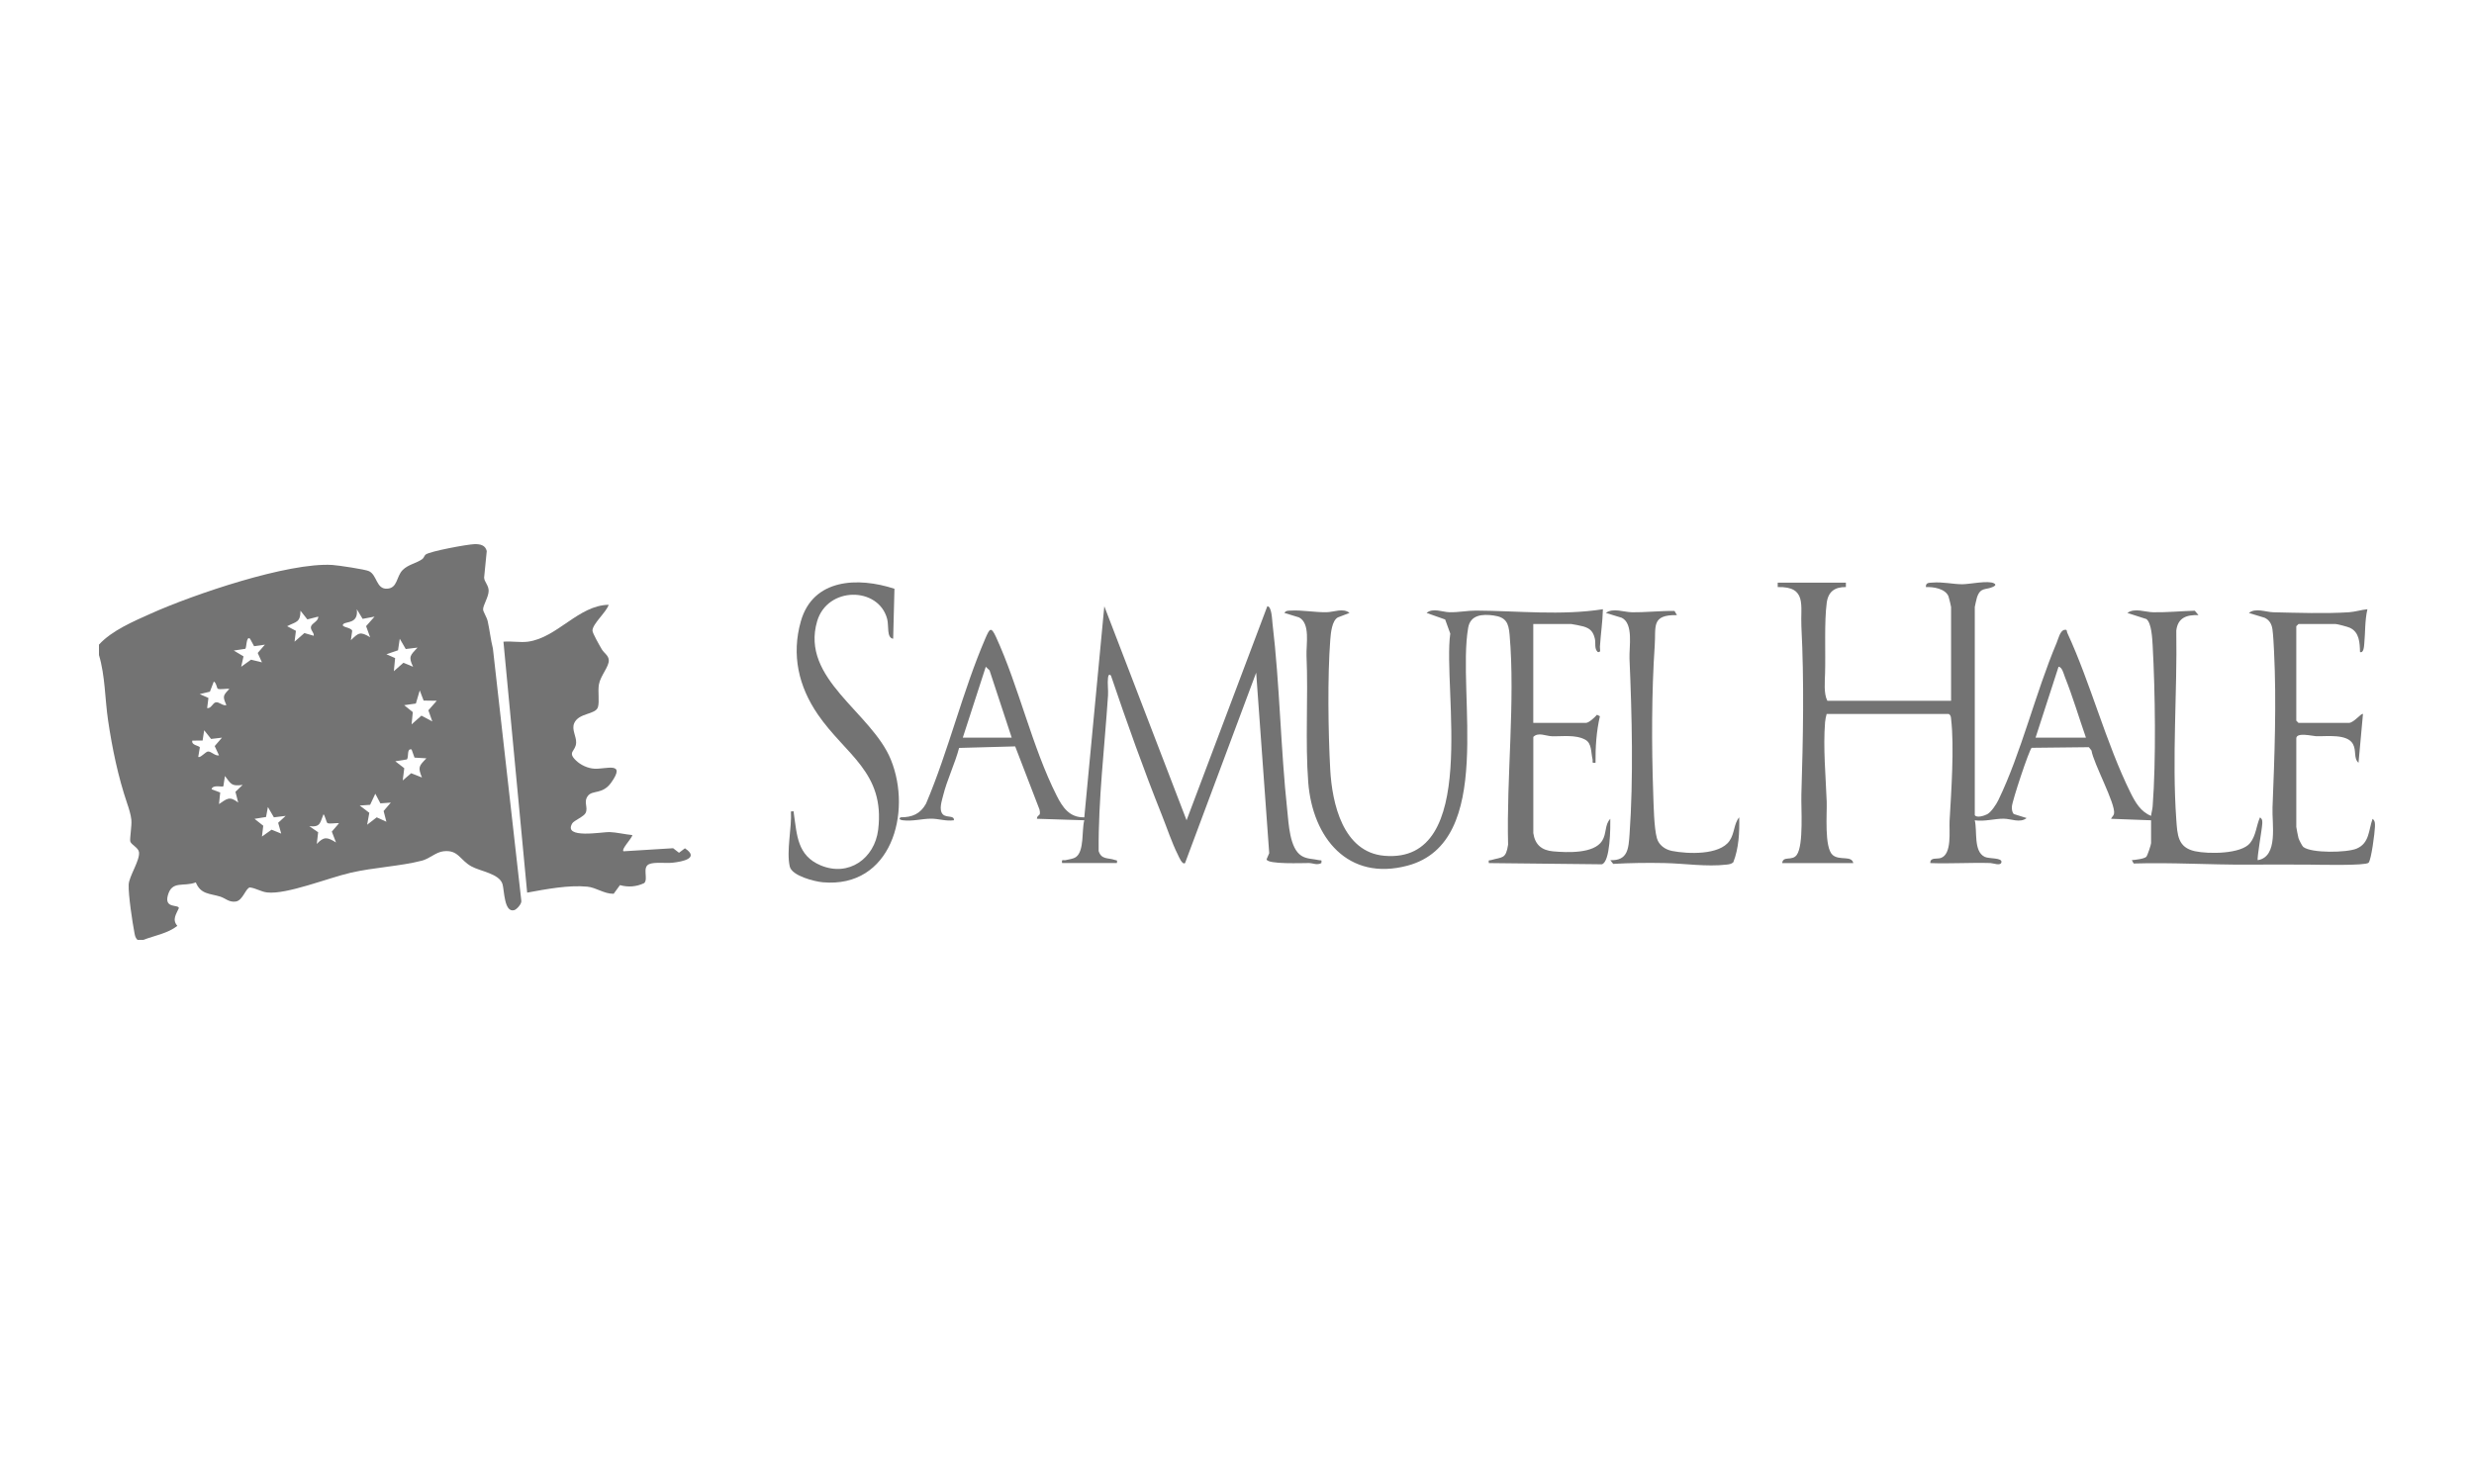 <svg width="200" height="120" viewBox="0 0 200 120" fill="none" xmlns="http://www.w3.org/2000/svg">
<g clip-path="url(#clip0_2097_3)">
<path d="M8 52.127C9.035 50.986 10.807 50.238 12.231 49.599C15.628 48.078 23.274 45.467 26.863 45.683C27.313 45.71 29.527 46.039 29.832 46.186C30.494 46.506 30.411 47.655 31.296 47.602C32.155 47.552 32.027 46.625 32.551 46.094C33 45.639 33.687 45.543 34.143 45.206C34.265 45.116 34.302 44.929 34.407 44.845C34.74 44.577 37.802 44.013 38.365 44.001C38.806 43.991 39.238 44.073 39.349 44.561L39.137 46.701C39.144 47.045 39.5 47.317 39.503 47.769C39.506 48.277 39.02 48.979 39.055 49.305C39.075 49.492 39.353 49.908 39.426 50.234C39.588 50.955 39.665 51.721 39.847 52.441L42.145 72.844C42.181 73.089 41.774 73.537 41.574 73.595C40.745 73.832 40.773 71.966 40.621 71.484C40.355 70.638 38.841 70.464 38.103 70.055C37.158 69.53 37.052 68.696 35.846 68.837C35.223 68.91 34.75 69.428 34.095 69.598C32.38 70.043 30.206 70.143 28.36 70.569C26.515 70.994 23.187 72.342 21.606 72.167C21.097 72.111 20.691 71.817 20.199 71.761C19.867 71.81 19.629 72.808 19.073 72.898C18.516 72.987 18.232 72.634 17.798 72.5C16.956 72.241 16.228 72.33 15.83 71.352C14.84 71.739 13.898 71.162 13.565 72.415C13.278 73.49 14.433 73.116 14.46 73.431C14.237 73.933 13.897 74.369 14.337 74.867C13.541 75.489 12.509 75.645 11.593 75.999H11.114C10.946 75.832 10.917 75.686 10.874 75.463C10.703 74.583 10.368 72.353 10.402 71.532C10.429 70.86 11.328 69.563 11.236 68.903C11.184 68.533 10.605 68.316 10.531 68.035C10.476 67.826 10.668 66.769 10.619 66.285C10.575 65.855 10.416 65.368 10.276 64.956C9.547 62.803 9.074 60.532 8.737 58.253C8.477 56.498 8.509 54.678 7.999 52.961V52.126L8 52.127ZM30.279 49.861L29.316 50.043L28.844 49.263C28.99 50.457 27.987 50.236 27.765 50.457C27.488 50.734 28.386 50.703 28.471 51.011L28.365 51.768C28.986 51.166 29.117 51.039 29.92 51.53L29.596 50.632L30.281 49.859L30.279 49.861ZM25.727 49.861L24.847 50.087L24.291 49.383C24.288 50.354 23.926 50.266 23.212 50.636L23.922 51.011L23.812 51.889L24.607 51.191L25.366 51.411C25.401 51.129 25.066 50.956 25.143 50.661C25.214 50.393 25.763 50.224 25.726 49.861H25.727ZM20.215 51.651C19.902 51.379 19.939 52.373 19.835 52.463L18.899 52.605L19.686 53.075L19.498 53.916L20.293 53.343L21.175 53.558L20.834 52.801L21.415 52.129L20.541 52.253L20.214 51.652L20.215 51.651ZM32.801 52.483L32.317 51.649L32.177 52.584L31.238 52.903L31.942 53.215L31.838 54.274L32.613 53.592L33.394 53.916C32.985 53.082 33.187 52.979 33.753 52.366L32.801 52.482V52.483ZM17.601 55.689C17.531 55.646 17.483 55.192 17.283 55.113L16.969 55.931L16.147 56.126L16.85 56.438L16.746 57.258C17.071 57.309 17.187 56.858 17.429 56.796C17.709 56.724 17.989 57.097 18.302 57.019C17.996 56.315 18.011 56.257 18.541 55.709C18.309 55.659 17.759 55.788 17.602 55.689H17.601ZM34.246 56.649L33.933 55.828L33.62 56.89L32.674 57.023L33.371 57.584L33.274 58.573L34.068 57.869L34.948 58.335L34.63 57.436L35.308 56.665L34.243 56.649H34.246ZM17.942 59.649L17.065 59.753L16.506 59.051L16.379 59.88L15.547 59.888C15.445 60.275 16.117 60.282 16.155 60.442L16.027 61.199C16.16 61.332 16.626 60.786 16.805 60.769C17.078 60.744 17.383 61.149 17.704 61.08L17.357 60.33L17.943 59.65L17.942 59.649ZM33.273 60.603C32.85 60.498 33.075 61.222 32.888 61.41L31.956 61.558L32.681 62.118L32.557 63.109L33.239 62.525L34.111 62.87C33.765 62.023 33.872 61.942 34.471 61.319L33.509 61.263L33.273 60.602V60.603ZM19.619 63.469C18.689 63.6 18.675 63.386 18.183 62.751L18.057 63.581C17.967 63.666 17.185 63.418 17.104 63.824L17.802 64.083L17.704 65.019C18.34 64.594 18.555 64.341 19.258 64.899L19.033 64.027L19.619 63.467V63.469ZM31.597 64.9L30.752 64.961L30.34 64.183L29.921 65.079L29.081 65.138L29.856 65.726L29.68 66.688L30.454 66.092L31.236 66.448L31.012 65.579L31.596 64.898L31.597 64.9ZM22.141 66.091L21.657 65.257L21.507 66.064L20.577 66.213L21.282 66.771L21.177 67.645L21.955 67.091L22.733 67.406L22.486 66.532L23.093 65.975L22.141 66.091ZM26.465 66.55C26.391 66.505 26.228 65.819 26.147 65.855C25.861 66.529 25.931 66.899 25.008 66.811L25.72 67.298L25.608 68.243C26.196 67.619 26.464 67.692 27.163 68.123L26.824 67.245L27.404 66.573C27.168 66.524 26.631 66.653 26.465 66.551V66.55Z" fill="#737373"/>
<path d="M147.667 57.737C147.612 57.956 147.559 58.158 147.541 58.388C147.374 60.498 147.595 62.733 147.672 64.835C147.705 65.769 147.466 68.528 148.149 69.133C148.691 69.614 149.693 69.147 149.822 69.793H144.074C144.138 69.167 144.881 69.657 145.255 69.123C145.821 68.316 145.591 65.334 145.625 64.238C145.764 59.725 145.857 55.154 145.625 50.641C145.539 48.984 146.103 47.41 143.712 47.472V47.115H149.223V47.472C148.332 47.461 147.799 47.831 147.675 48.737C147.468 50.258 147.589 52.788 147.54 54.451C147.521 55.118 147.424 56.105 147.724 56.664H157.727V49.084C157.727 49.035 157.553 48.307 157.517 48.219C157.261 47.599 156.29 47.443 155.692 47.473C155.664 47.093 155.954 47.132 156.224 47.109C157.063 47.039 157.872 47.241 158.626 47.244C159.208 47.247 160.732 46.91 161.203 47.172C161.41 47.287 161.257 47.387 161.119 47.452C160.522 47.732 160.11 47.452 159.821 48.307C159.792 48.393 159.643 49.045 159.643 49.084V65.915C159.807 66.167 160.419 65.96 160.647 65.841C160.968 65.675 161.384 65.04 161.544 64.707C163.398 60.891 164.565 55.978 166.261 51.979C166.39 51.675 166.54 50.986 166.888 50.932C167.147 50.891 167.052 51.025 167.123 51.175C169.02 55.279 170.246 60.086 172.237 64.108C172.618 64.877 173.061 65.646 173.896 65.974C173.921 65.713 174.002 65.469 174.022 65.204C174.303 61.512 174.229 55.914 174.022 52.183C173.992 51.653 173.933 50.351 173.509 50.056L171.981 49.565C172.559 49.134 173.424 49.499 174.07 49.509C175.2 49.527 176.304 49.414 177.428 49.384L177.728 49.741C176.763 49.703 176.051 49.954 175.933 50.995C176.018 56.053 175.577 61.236 175.933 66.272C176.021 67.516 176.054 68.527 177.438 68.83C178.514 69.066 181.184 69.075 181.903 68.165C182.385 67.556 182.397 66.765 182.699 66.096C182.907 66.24 182.892 66.402 182.882 66.626C182.864 67.04 182.433 69.437 182.52 69.555C184.199 69.274 183.66 66.622 183.712 65.313C183.875 61.19 184.041 56.798 183.835 52.667C183.81 52.16 183.772 51.358 183.706 50.886C183.648 50.474 183.467 50.142 183.082 49.956L181.801 49.565C182.338 49.131 183.181 49.494 183.772 49.509C185.685 49.553 188.007 49.631 189.89 49.509C190.389 49.476 190.885 49.309 191.383 49.265C191.169 50.192 191.218 51.137 191.129 52.055C191.112 52.231 191.091 52.841 190.785 52.726C190.764 51.967 190.737 51.106 189.947 50.756C189.773 50.679 188.947 50.459 188.808 50.459H185.814L185.634 50.637V58.276L185.814 58.455H189.887C190.287 58.455 190.914 57.616 191.024 57.74L190.665 61.678C190.246 61.313 190.515 60.713 190.212 60.161C189.748 59.32 188.09 59.557 187.247 59.533C186.962 59.525 185.635 59.186 185.635 59.707V66.869C185.635 66.924 185.779 67.661 185.81 67.768C185.848 67.896 186.105 68.413 186.199 68.487C186.865 69.007 189.729 68.951 190.509 68.622C191.56 68.179 191.469 67.13 191.802 66.213C192.018 66.376 191.999 66.629 191.992 66.869C191.98 67.31 191.698 69.543 191.475 69.765C191.226 70.013 187.443 69.925 186.767 69.917C185.052 69.898 183.34 69.911 181.627 69.917C178.573 69.929 175.529 69.729 172.491 69.825L172.338 69.554C172.621 69.528 173.316 69.457 173.507 69.284C173.599 69.201 173.895 68.295 173.895 68.181V66.331L170.661 66.21C170.72 66.052 170.868 65.981 170.902 65.787C171.039 65.006 169.236 61.72 169.077 60.687L168.866 60.42L164.241 60.47C164.041 60.623 162.67 64.751 162.644 65.215C162.632 65.434 162.648 65.642 162.787 65.822L163.833 66.15C163.314 66.573 162.565 66.205 161.978 66.202C161.236 66.196 160.419 66.449 159.64 66.331C159.862 67.177 159.516 68.838 160.447 69.287C160.805 69.461 161.881 69.335 161.796 69.73C161.729 70.043 161.127 69.793 160.903 69.787C159.291 69.741 157.639 69.851 156.048 69.791C156.026 69.304 156.573 69.484 156.891 69.38C157.82 69.077 157.56 67.175 157.605 66.391C157.739 64.058 157.995 60.41 157.729 58.148C157.709 57.974 157.715 57.841 157.544 57.736H147.661L147.667 57.737ZM168.629 59.647C168.06 58.015 167.562 56.331 166.921 54.724C166.834 54.504 166.701 53.922 166.414 53.916L164.557 59.647H168.629Z" fill="#737373"/>
<path d="M42.677 51.888C45.053 51.569 46.756 48.946 49.205 48.904C49.03 49.49 47.895 50.447 47.896 50.993C47.896 51.202 48.494 52.24 48.648 52.501C48.845 52.832 49.19 52.99 49.215 53.378C49.25 53.898 48.541 54.636 48.418 55.342C48.316 55.928 48.474 56.712 48.339 57.174C48.156 57.805 46.786 57.622 46.417 58.484C46.197 58.997 46.599 59.54 46.575 60.062C46.543 60.773 45.827 60.787 46.566 61.498C46.951 61.867 47.523 62.131 48.061 62.159C49 62.208 50.63 61.551 49.422 63.266C48.709 64.277 47.897 63.859 47.523 64.36C47.149 64.861 47.559 65.263 47.344 65.734C47.208 66.032 46.405 66.35 46.268 66.57C45.47 67.868 48.716 67.265 49.268 67.282C49.821 67.299 50.54 67.472 51.119 67.526C51.088 67.798 50.21 68.655 50.401 68.837L54.417 68.589L54.891 68.957L55.371 68.595C56.583 69.404 55.159 69.673 54.38 69.76C53.837 69.82 52.882 69.686 52.465 69.881C51.898 70.144 52.425 71.068 52.081 71.408C51.445 71.708 50.788 71.76 50.118 71.573L49.61 72.272C48.837 72.29 48.201 71.765 47.473 71.697C45.952 71.552 44.109 71.907 42.616 72.18L40.699 51.889C41.323 51.83 42.072 51.97 42.676 51.889L42.677 51.888Z" fill="#737373"/>
<path d="M95.923 66.33L102.451 49.022C102.807 49.022 102.833 50.097 102.868 50.396C103.462 55.373 103.526 60.559 104.066 65.554C104.179 66.596 104.252 68.591 105.203 69.196C105.645 69.478 106.158 69.443 106.642 69.556C106.825 69.599 106.852 69.475 106.821 69.79C106.452 69.986 106.159 69.79 105.808 69.787C105.297 69.783 102.475 69.908 102.389 69.491L102.604 68.99L101.55 54.394L95.801 69.79C95.569 69.962 95.295 69.263 95.221 69.117C94.737 68.157 94.324 66.904 93.915 65.882C92.434 62.179 91.091 58.409 89.811 54.632C89.64 54.46 89.594 54.643 89.573 54.808C89.516 55.248 89.603 55.779 89.573 56.241C89.297 60.42 88.784 64.635 88.815 68.815C89.038 69.529 89.582 69.346 90.126 69.538C90.297 69.598 90.328 69.503 90.292 69.788H85.861C85.801 69.421 85.963 69.602 86.154 69.55C86.424 69.477 86.746 69.467 86.984 69.298C87.671 68.809 87.438 67.083 87.656 66.329L83.823 66.208C83.861 65.791 84.175 66.097 84.035 65.463L82.068 60.355L77.534 60.479C77.198 61.756 76.557 63.06 76.244 64.326C76.138 64.757 75.879 65.499 76.22 65.85C76.516 66.154 77.153 65.897 77.115 66.328C76.481 66.425 75.869 66.195 75.258 66.2C74.529 66.206 73.77 66.429 72.981 66.329C72.816 66.308 72.605 66.239 72.803 66.091C73.744 66.092 74.404 65.815 74.863 64.98C76.685 60.695 77.826 55.863 79.66 51.617C80.008 50.81 80.118 50.635 80.528 51.53C82.361 55.532 83.445 60.425 85.416 64.325C85.899 65.281 86.453 66.121 87.656 66.091L89.273 49.024L95.923 66.329V66.33ZM81.787 59.647L79.997 54.209L79.691 53.917L77.834 59.647H81.787Z" fill="#737373"/>
<path d="M123.95 67.347C124.086 68.301 124.624 68.76 125.562 68.843C126.695 68.942 128.84 69.042 129.514 67.997C129.896 67.404 129.712 66.679 130.178 66.212C130.186 66.874 130.189 69.683 129.497 69.889L120.358 69.791C120.323 69.483 120.358 69.601 120.533 69.55C121.47 69.277 121.734 69.48 121.916 68.301C121.777 62.87 122.501 56.716 122.039 51.346C121.957 50.385 121.766 49.913 120.746 49.77C119.845 49.644 118.87 49.708 118.688 50.76C117.765 56.071 120.918 68.086 113.795 69.996C108.957 71.293 106.108 67.725 105.76 63.271C105.505 59.997 105.766 56.383 105.62 53.026C105.58 52.112 105.948 50.419 105.017 49.926L103.83 49.561C103.969 49.351 104.15 49.388 104.361 49.374C105.198 49.316 106.31 49.523 107.247 49.506C107.831 49.495 108.585 49.142 109.097 49.562L108.149 49.927C107.674 50.189 107.583 51.191 107.542 51.71C107.311 54.702 107.371 59.191 107.536 62.218C107.685 64.961 108.565 68.91 111.909 69.2C119.679 69.872 116.609 55.671 117.241 51.233L116.828 50.094L115.327 49.563C115.831 49.131 116.621 49.496 117.178 49.507C117.937 49.521 118.645 49.37 119.339 49.374C122.714 49.393 126.212 49.79 129.58 49.264C129.557 50.281 129.4 51.29 129.339 52.307C129.328 52.491 129.458 52.78 129.163 52.724C128.863 52.443 129.017 52.022 128.929 51.643C128.797 51.08 128.558 50.819 128.003 50.657C127.86 50.615 127.095 50.457 127.005 50.457H123.951V58.454H128.204C128.458 58.454 128.927 57.995 129.103 57.797L129.339 57.915C129.053 59.141 128.971 60.423 128.983 61.676C128.623 61.733 128.79 61.59 128.741 61.387C128.61 60.85 128.692 60.108 128.158 59.816C127.371 59.385 126.314 59.561 125.446 59.534C124.969 59.518 124.352 59.183 123.954 59.589V67.348L123.95 67.347Z" fill="#737373"/>
<path d="M72.308 47.607L72.204 51.649C71.659 51.58 71.869 50.616 71.718 50.045C71.02 47.422 66.889 47.399 66.057 50.239C64.691 54.906 70.469 57.598 72.023 61.44C73.749 65.711 72.05 71.837 66.516 71.343C65.837 71.282 64.015 70.823 63.844 70.066C63.56 68.802 64.019 66.934 63.939 65.617C64.239 65.594 64.144 65.588 64.175 65.795C64.433 67.526 64.446 69.176 66.335 69.972C68.616 70.933 70.708 69.411 70.992 67.095C71.562 62.444 68.36 61.047 66.116 57.776C64.553 55.497 63.973 52.951 64.74 50.242C65.723 46.772 69.371 46.645 72.307 47.609L72.308 47.607Z" fill="#737373"/>
<path d="M135.568 49.74C133.465 49.701 133.876 50.663 133.77 52.186C133.513 55.944 133.513 60.34 133.647 64.129C133.68 65.08 133.708 66.93 133.943 67.773C134.101 68.341 134.607 68.7 135.177 68.811C136.45 69.059 139.009 69.161 139.813 67.995C140.245 67.367 140.148 66.634 140.598 66.092C140.629 67.3 140.566 68.61 140.118 69.731C139.964 69.868 139.779 69.892 139.582 69.914C137.953 70.105 136.175 69.821 134.554 69.788C133.177 69.761 131.784 69.777 130.413 69.856L130.177 69.556C131.606 69.61 131.652 68.614 131.734 67.465C132.054 62.947 131.926 57.8 131.73 53.267C131.69 52.317 132.073 50.428 131.101 49.954L129.82 49.563C130.397 49.132 131.263 49.498 131.909 49.507C133.073 49.526 134.213 49.385 135.368 49.403L135.568 49.74Z" fill="#737373"/>
</g>
<defs>
<clipPath id="clip0_2097_3">
<rect width="184" height="32" fill="white" transform="translate(8 44)"/>
</clipPath>
</defs>
</svg>

